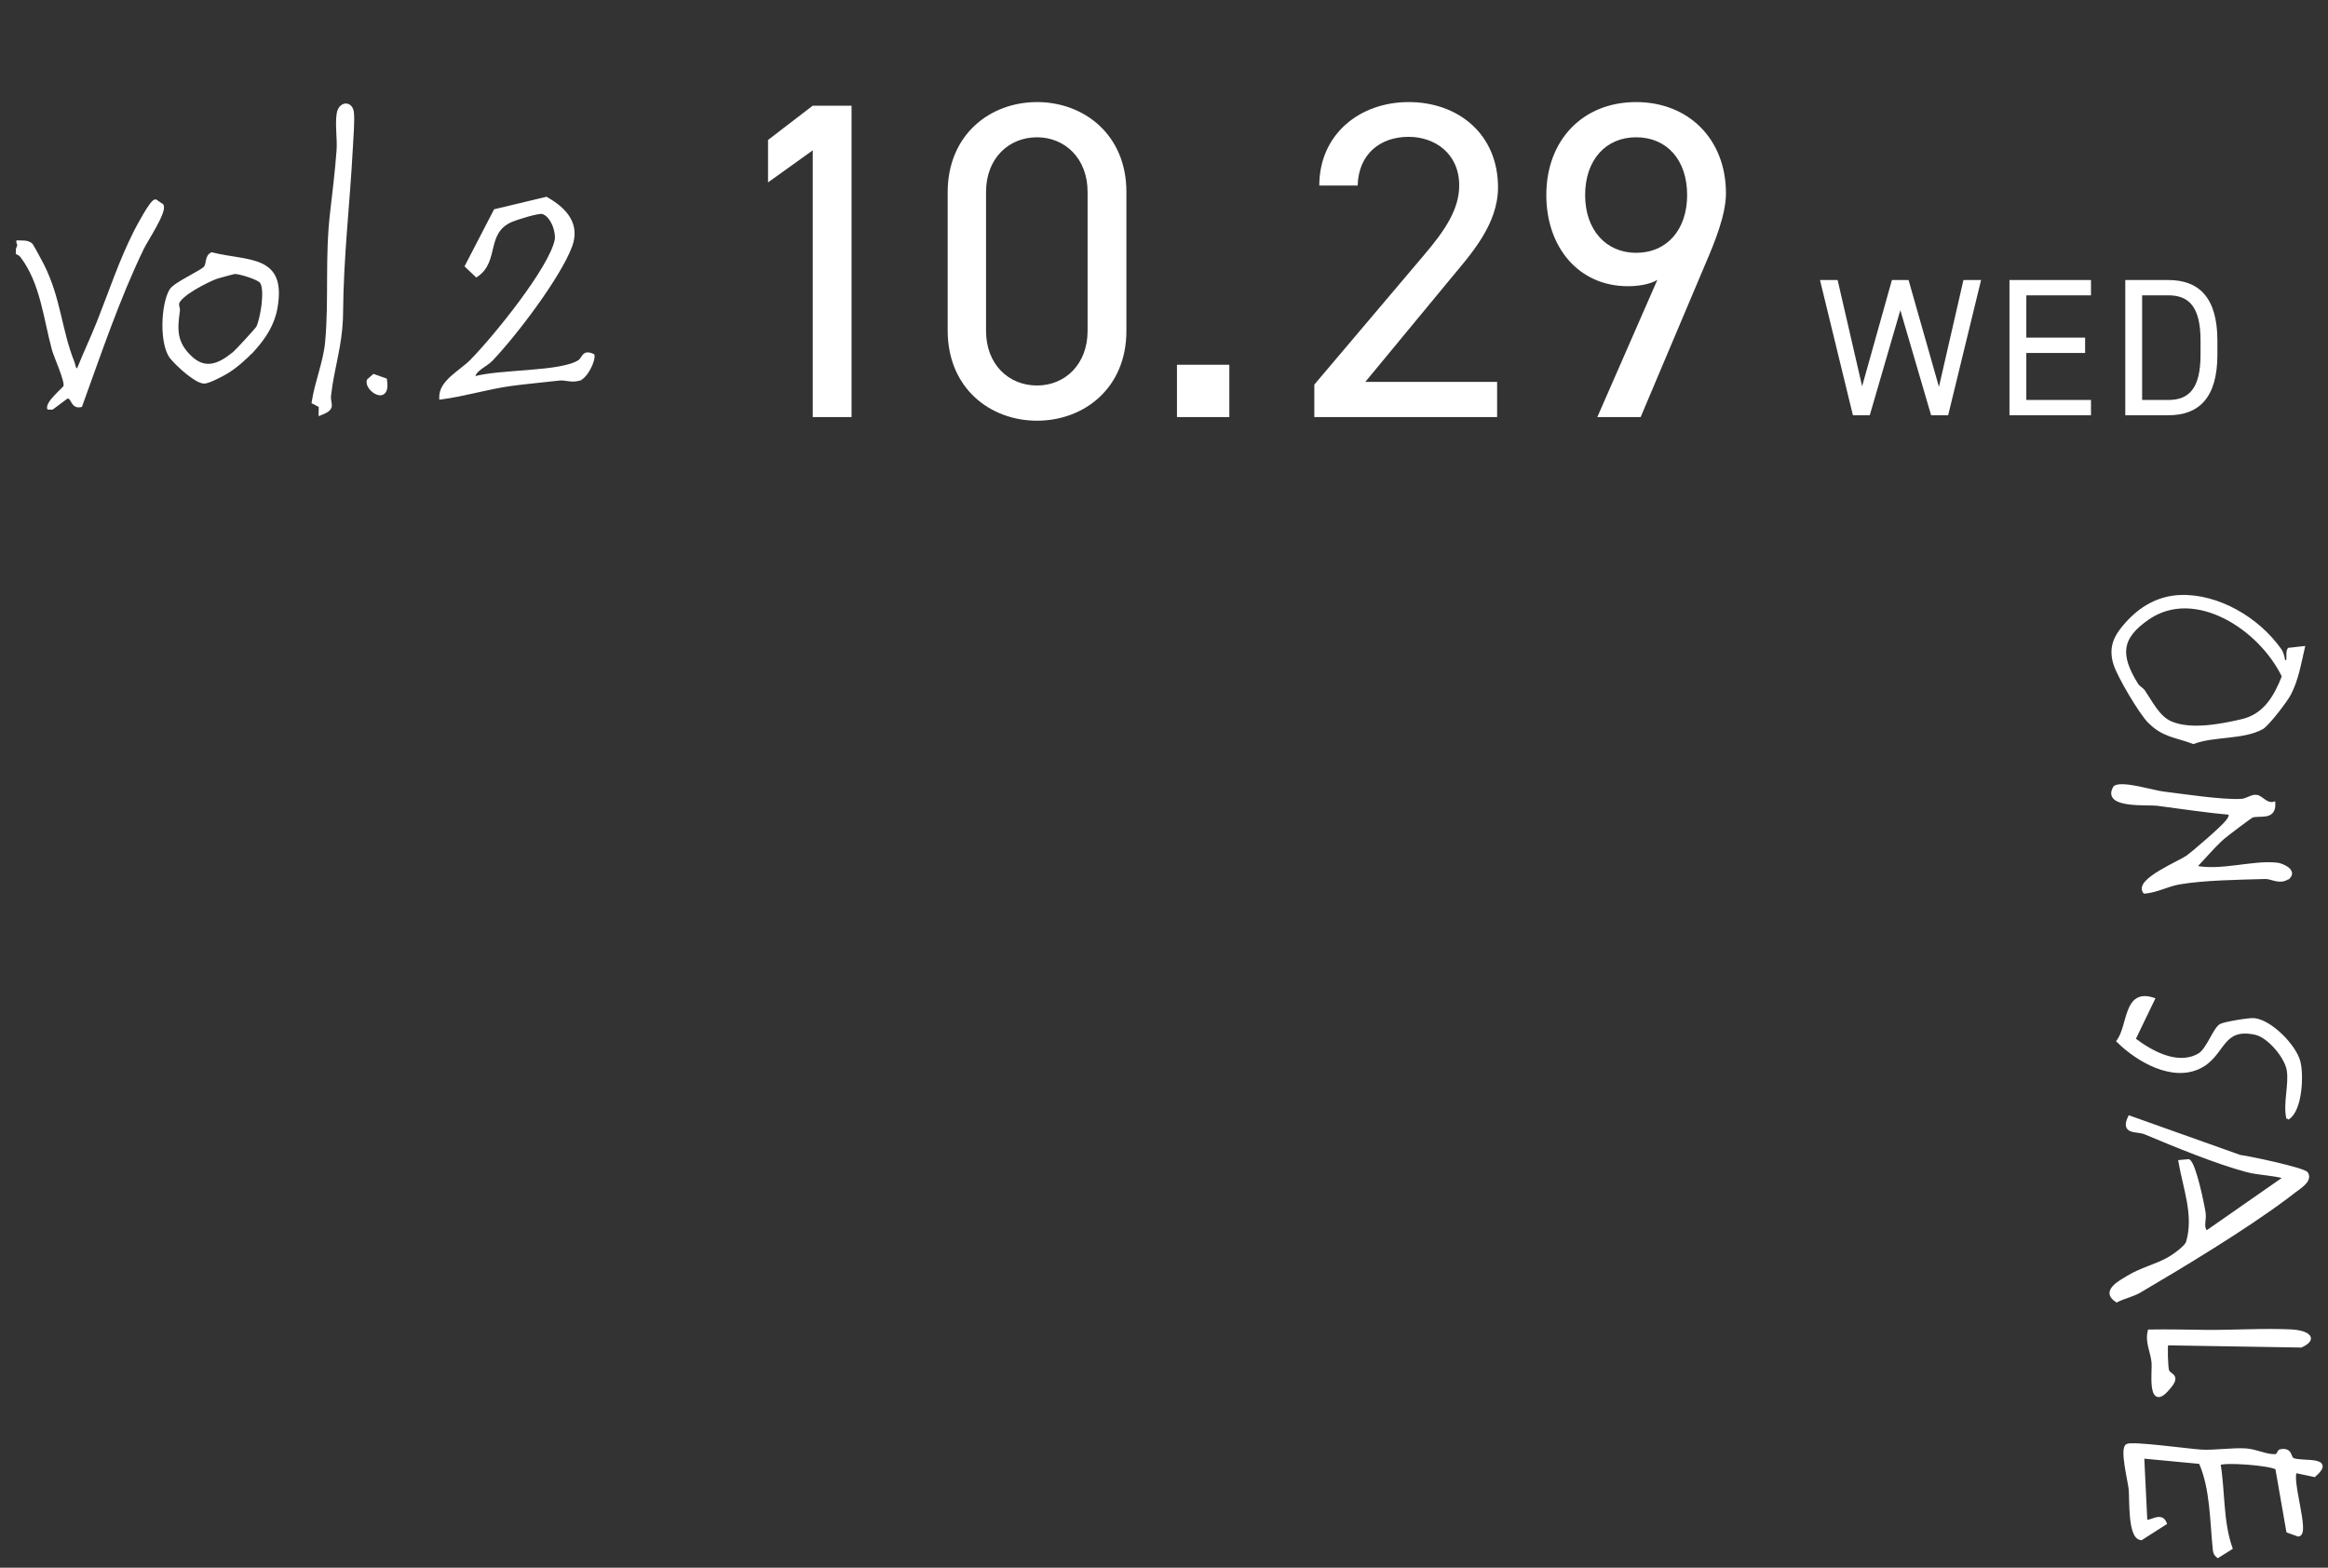 <svg width="196" height="132" viewBox="0 0 196 132" fill="none" xmlns="http://www.w3.org/2000/svg">
<rect x="0" y="0" width="196" height="132" fill="#333333" stroke="none"/>
<g clip-path="url(#clip0_291_2384)">
<path d="M13.121 16.875L13.14 16.887L13.638 17.234L13.664 17.235L13.686 17.276C13.732 17.364 13.733 17.48 13.714 17.601C13.694 17.724 13.65 17.869 13.59 18.025C13.471 18.338 13.283 18.71 13.08 19.082C12.876 19.456 12.655 19.832 12.466 20.153C12.277 20.475 12.122 20.738 12.049 20.888C10.006 25.099 8.454 29.736 6.85 34.149L6.833 34.193L6.788 34.202C6.581 34.242 6.428 34.208 6.31 34.124C6.197 34.044 6.125 33.926 6.066 33.822C6.004 33.711 5.957 33.618 5.891 33.554C5.835 33.5 5.764 33.467 5.648 33.482L4.226 34.541L4.16 34.589L4.111 34.525C3.992 34.369 4.048 34.165 4.147 33.982C4.249 33.793 4.419 33.586 4.598 33.391C4.778 33.195 4.973 33.006 5.128 32.852C5.206 32.775 5.275 32.707 5.327 32.652C5.381 32.593 5.411 32.555 5.421 32.536C5.435 32.508 5.444 32.451 5.436 32.357C5.429 32.266 5.408 32.153 5.375 32.023C5.309 31.762 5.2 31.443 5.078 31.114C4.957 30.785 4.823 30.448 4.708 30.152C4.594 29.858 4.498 29.601 4.452 29.435C4.275 28.786 4.125 28.11 3.975 27.43C3.824 26.748 3.673 26.062 3.491 25.387C3.128 24.036 2.644 22.737 1.81 21.627L1.81 21.626C1.711 21.494 1.593 21.417 1.495 21.369C1.446 21.346 1.403 21.329 1.369 21.316C1.353 21.31 1.335 21.304 1.322 21.298C1.315 21.295 1.307 21.291 1.299 21.286C1.293 21.282 1.28 21.271 1.268 21.254L1.266 21.255C1.252 21.232 1.253 21.209 1.254 21.196C1.255 21.184 1.259 21.174 1.261 21.167C1.267 21.154 1.274 21.142 1.28 21.133C1.292 21.114 1.31 21.091 1.328 21.067C1.366 21.017 1.413 20.953 1.453 20.882C1.535 20.735 1.571 20.585 1.474 20.455L1.37 20.313L1.546 20.324C1.633 20.329 1.722 20.33 1.815 20.33C1.906 20.331 2 20.332 2.093 20.341C2.28 20.36 2.47 20.409 2.642 20.55C2.657 20.562 2.671 20.581 2.68 20.594C2.691 20.61 2.704 20.63 2.719 20.654C2.748 20.701 2.786 20.764 2.829 20.838C2.914 20.987 3.023 21.181 3.131 21.381C3.349 21.78 3.574 22.204 3.637 22.33C4.341 23.732 4.709 25.1 5.034 26.447C5.358 27.795 5.639 29.118 6.167 30.444C6.2 30.525 6.223 30.617 6.245 30.702C6.267 30.789 6.288 30.869 6.316 30.936C6.345 31.002 6.377 31.046 6.415 31.07C6.444 31.089 6.485 31.1 6.548 31.092C6.813 30.425 7.101 29.768 7.388 29.112C7.682 28.441 7.974 27.772 8.243 27.093C9.26 24.534 10.089 21.984 11.345 19.498C11.449 19.294 11.791 18.641 12.147 18.042C12.324 17.743 12.506 17.455 12.664 17.242C12.742 17.136 12.818 17.047 12.884 16.983C12.917 16.952 12.95 16.925 12.983 16.905C13.015 16.887 13.055 16.87 13.098 16.873L13.121 16.875Z" fill="white" stroke="white" stroke-width="0.165"/>
<path d="M17.855 21.333C18.618 21.523 19.379 21.628 20.09 21.746C20.796 21.864 21.453 21.996 21.991 22.245C22.533 22.495 22.958 22.864 23.194 23.456C23.429 24.044 23.472 24.842 23.276 25.941C23.036 27.302 22.328 28.395 21.442 29.392L21.286 29.567L21.287 29.556C20.686 30.199 19.807 30.965 19.109 31.379C18.924 31.489 18.54 31.7 18.156 31.882C17.964 31.973 17.77 32.056 17.602 32.117C17.437 32.177 17.284 32.219 17.178 32.216C16.981 32.209 16.736 32.104 16.483 31.954C16.226 31.802 15.947 31.596 15.678 31.376C15.141 30.936 14.634 30.427 14.404 30.142C14.171 29.854 14.008 29.428 13.905 28.941C13.801 28.452 13.753 27.894 13.757 27.333C13.764 26.215 13.971 25.069 14.334 24.437C14.382 24.353 14.461 24.268 14.558 24.184C14.656 24.098 14.776 24.009 14.909 23.919C15.177 23.739 15.504 23.55 15.828 23.369C16.153 23.186 16.473 23.012 16.731 22.859C16.86 22.783 16.972 22.714 17.06 22.652C17.15 22.589 17.209 22.539 17.236 22.503L17.276 22.445C17.311 22.385 17.336 22.317 17.356 22.242C17.383 22.139 17.398 22.036 17.422 21.922C17.467 21.704 17.54 21.469 17.797 21.34L17.825 21.326L17.855 21.333ZM19.754 22.988C19.741 22.99 19.723 22.994 19.701 23C19.656 23.01 19.596 23.024 19.525 23.042C19.384 23.078 19.201 23.127 19.015 23.177C18.829 23.228 18.642 23.279 18.491 23.322L18.19 23.413C17.826 23.55 17.06 23.909 16.365 24.328C16.018 24.538 15.691 24.762 15.443 24.979C15.318 25.088 15.215 25.193 15.138 25.293C15.081 25.369 15.039 25.44 15.015 25.504L14.997 25.567C14.983 25.634 15 25.718 15.025 25.828C15.049 25.93 15.079 26.054 15.063 26.174L15.063 26.175C14.948 26.987 14.886 27.651 15.006 28.262C15.125 28.869 15.427 29.431 16.053 30.034C16.674 30.63 17.273 30.793 17.867 30.688C18.431 30.588 19 30.244 19.586 29.772L19.7 29.679C19.751 29.637 19.894 29.492 20.086 29.291C20.276 29.092 20.509 28.842 20.738 28.592C20.966 28.343 21.191 28.093 21.363 27.897C21.448 27.799 21.521 27.715 21.574 27.65C21.601 27.618 21.622 27.59 21.638 27.57C21.646 27.559 21.652 27.55 21.656 27.543C21.658 27.54 21.66 27.537 21.662 27.535C21.663 27.534 21.663 27.533 21.663 27.533C21.827 27.189 22.023 26.38 22.112 25.575C22.155 25.174 22.172 24.779 22.145 24.448C22.118 24.114 22.049 23.864 21.935 23.736C21.878 23.671 21.744 23.589 21.555 23.501C21.37 23.414 21.143 23.327 20.911 23.25C20.678 23.173 20.442 23.106 20.238 23.059C20.032 23.011 19.865 22.984 19.77 22.985C19.768 22.985 19.763 22.986 19.754 22.988Z" fill="white" stroke="white" stroke-width="0.165"/>
<path d="M29.073 8.802C29.221 8.787 29.369 8.836 29.485 8.948C29.601 9.059 29.682 9.228 29.711 9.447L29.711 9.448C29.752 9.764 29.741 10.325 29.715 10.89C29.689 11.457 29.647 12.042 29.628 12.404C29.37 17.285 28.842 21.479 28.8 26.441L28.788 26.914C28.741 28 28.575 28.982 28.385 29.944C28.168 31.044 27.922 32.115 27.79 33.296C27.77 33.481 27.788 33.636 27.811 33.775C27.834 33.909 27.863 34.044 27.854 34.167C27.844 34.3 27.79 34.421 27.657 34.536C27.529 34.648 27.326 34.756 27.02 34.875L26.906 34.919L26.908 34.797L26.918 34.214L26.372 33.927L26.32 33.9L26.329 33.842C26.454 33.005 26.702 32.147 26.935 31.298C27.168 30.446 27.387 29.601 27.459 28.781L27.459 28.78C27.621 26.995 27.613 25.235 27.621 23.439C27.628 21.646 27.651 19.819 27.873 17.908C28.058 16.321 28.29 14.391 28.418 12.673C28.454 12.175 28.42 11.639 28.395 11.103C28.37 10.57 28.355 10.039 28.429 9.563C28.502 9.106 28.774 8.831 29.073 8.802Z" fill="white" stroke="white" stroke-width="0.165"/>
<path d="M32.445 31.924L32.491 31.941L32.499 31.989C32.582 32.509 32.529 32.848 32.374 33.035C32.211 33.232 31.963 33.233 31.741 33.149C31.518 33.065 31.297 32.89 31.145 32.688C30.996 32.489 30.9 32.243 30.969 32.023L30.976 32.001L30.993 31.986L31.421 31.605L31.473 31.664L31.5 31.591L32.445 31.924Z" fill="white" stroke="white" stroke-width="0.165"/>
<path d="M46.025 16.671C46.891 17.158 47.571 17.726 47.953 18.397C48.337 19.072 48.416 19.843 48.093 20.721C47.621 21.996 46.473 23.843 45.185 25.642C43.896 27.443 42.459 29.206 41.406 30.314C41.273 30.454 41.103 30.581 40.931 30.701C40.756 30.823 40.58 30.938 40.421 31.06C40.133 31.281 39.936 31.502 39.931 31.776C40.453 31.626 41.143 31.527 41.908 31.448C42.722 31.365 43.63 31.303 44.517 31.231C45.405 31.158 46.275 31.074 47.019 30.944C47.765 30.812 48.375 30.636 48.752 30.386C48.829 30.334 48.888 30.26 48.947 30.173C49.003 30.091 49.062 29.99 49.134 29.912C49.21 29.83 49.306 29.764 49.442 29.751C49.54 29.742 49.654 29.762 49.787 29.813L49.928 29.875L49.967 29.895L49.973 29.939C49.99 30.069 49.957 30.252 49.895 30.447C49.832 30.645 49.737 30.866 49.62 31.078C49.504 31.289 49.365 31.493 49.216 31.655C49.069 31.815 48.903 31.941 48.73 31.985L48.732 31.986C48.403 32.072 48.106 32.049 47.837 32.013C47.563 31.977 47.329 31.932 47.102 31.959C45.822 32.11 44.036 32.272 42.93 32.43C41.979 32.565 41.02 32.78 40.055 32.995C39.092 33.209 38.122 33.422 37.156 33.549L37.065 33.562L37.063 33.469C37.045 32.767 37.487 32.212 38.026 31.725C38.297 31.48 38.598 31.247 38.886 31.02C39.175 30.791 39.45 30.567 39.677 30.336C40.686 29.307 42.351 27.353 43.821 25.363C44.556 24.368 45.241 23.366 45.771 22.466C46.302 21.564 46.672 20.774 46.785 20.201C46.846 19.892 46.768 19.379 46.567 18.911C46.365 18.441 46.051 18.045 45.663 17.937L45.662 17.937C45.632 17.929 45.575 17.925 45.49 17.932C45.408 17.939 45.307 17.954 45.192 17.976C44.961 18.02 44.682 18.09 44.399 18.17C43.833 18.329 43.262 18.523 43.056 18.614C42.496 18.86 42.151 19.189 41.919 19.562C41.686 19.937 41.564 20.36 41.456 20.799C41.242 21.668 41.085 22.606 40.161 23.225L40.106 23.262L40.059 23.217L39.256 22.454L39.211 22.412L39.239 22.356L41.638 17.726L41.655 17.693L41.692 17.684L45.966 16.663L45.997 16.655L46.025 16.671Z" fill="white" stroke="white" stroke-width="0.165"/>
</g>
<path d="M193.953 54.598C193.646 55.917 193.429 57.244 192.802 58.449C192.647 58.748 192.184 59.398 191.704 60.003C191.463 60.307 191.216 60.601 190.999 60.837C190.891 60.955 190.789 61.059 190.699 61.142C190.61 61.224 190.528 61.289 190.46 61.327L190.46 61.328C189.664 61.77 188.626 61.915 187.595 62.031C186.555 62.148 185.521 62.237 184.702 62.554L184.673 62.565L184.644 62.554C184.275 62.414 183.934 62.31 183.609 62.214C183.286 62.118 182.977 62.029 182.677 61.92C182.074 61.7 181.504 61.395 180.895 60.773C180.52 60.389 179.888 59.444 179.312 58.473C178.735 57.502 178.202 56.488 178.032 55.96C177.848 55.388 177.808 54.875 177.902 54.392C177.997 53.909 178.224 53.461 178.564 53.02C179.898 51.287 181.566 50.247 183.604 50.179C186.724 50.083 190.113 52.017 192.007 54.71C192.095 54.835 192.165 55.008 192.217 55.183C192.263 55.339 192.296 55.502 192.317 55.645C192.451 55.688 192.502 55.668 192.523 55.648C192.538 55.635 192.552 55.612 192.562 55.573C192.573 55.534 192.578 55.486 192.58 55.428C192.582 55.37 192.582 55.308 192.58 55.241C192.579 55.176 192.577 55.106 192.578 55.039C192.581 54.908 192.598 54.766 192.668 54.66L192.688 54.628L192.727 54.624L193.864 54.497L193.979 54.484L193.953 54.598ZM192.197 56.945C191.198 54.898 189.342 53.021 187.251 51.984C185.15 50.943 182.825 50.756 180.891 52.079C179.69 52.9 179.079 53.667 178.947 54.525C178.815 55.386 179.16 56.364 179.938 57.617L179.994 57.694C180.054 57.767 180.127 57.827 180.206 57.89C180.307 57.97 180.423 58.056 180.502 58.171L180.505 58.174L180.437 58.222L180.505 58.175C180.669 58.411 180.83 58.669 180.994 58.927C181.159 59.186 181.327 59.446 181.508 59.691C181.87 60.182 182.28 60.604 182.8 60.824C183.629 61.176 184.676 61.233 185.742 61.148C186.807 61.063 187.883 60.837 188.766 60.63L189.093 60.539C190.665 60.029 191.527 58.679 192.197 56.945Z" fill="white" stroke="white" stroke-width="0.165"/>
<path d="M194.246 98.782C194.349 98.95 194.353 99.121 194.294 99.283C194.236 99.44 194.12 99.587 193.988 99.718C193.858 99.848 193.703 99.972 193.558 100.08L193.189 100.349L192.51 100.869C188.99 103.504 183.693 106.693 180.095 108.805L180.093 108.802C179.841 108.947 179.513 109.067 179.187 109.183C178.852 109.302 178.519 109.417 178.252 109.557L178.21 109.58L178.17 109.553C177.866 109.358 177.712 109.149 177.691 108.929C177.671 108.711 177.785 108.51 177.944 108.335C178.105 108.16 178.323 107.998 178.541 107.856C178.759 107.714 178.984 107.586 179.153 107.483C179.685 107.158 180.28 106.916 180.865 106.686C181.453 106.455 182.029 106.235 182.532 105.957L182.533 105.957C182.742 105.84 183.116 105.593 183.452 105.323C183.621 105.188 183.778 105.048 183.9 104.917C183.994 104.818 184.063 104.728 184.102 104.653L184.131 104.583C184.464 103.465 184.4 102.334 184.205 101.203C184.107 100.637 183.977 100.073 183.848 99.512C183.718 98.952 183.589 98.393 183.496 97.842L183.481 97.755L183.57 97.747L184.242 97.686L184.269 97.684L184.291 97.697C184.373 97.744 184.446 97.847 184.512 97.968C184.58 98.094 184.649 98.256 184.717 98.442C184.853 98.814 184.991 99.29 185.115 99.778C185.364 100.753 185.566 101.786 185.619 102.155C185.641 102.304 185.634 102.457 185.621 102.605C185.608 102.756 185.588 102.896 185.582 103.037C185.57 103.291 185.604 103.511 185.78 103.692L192.298 99.15C191.827 99.021 191.318 98.95 190.807 98.885C190.239 98.813 189.667 98.747 189.157 98.61C186.555 97.915 183.07 96.473 180.568 95.425C180.416 95.362 180.225 95.333 180.022 95.305C179.825 95.278 179.615 95.254 179.445 95.194C179.273 95.133 179.123 95.029 179.073 94.835C179.025 94.65 179.075 94.403 179.234 94.072L179.267 94.005L179.336 94.031L188.602 97.329C188.984 97.373 190.322 97.639 191.592 97.937C192.233 98.087 192.859 98.247 193.339 98.39C193.578 98.462 193.783 98.53 193.936 98.591C194.012 98.622 194.076 98.652 194.127 98.681C194.174 98.708 194.221 98.741 194.246 98.782Z" fill="white" stroke="white" stroke-width="0.165"/>
<path d="M195.461 123.407C195.483 123.52 195.441 123.644 195.351 123.778C195.259 123.913 195.11 124.071 194.896 124.257L194.864 124.284L194.824 124.276L193.283 123.95C193.249 124.024 193.226 124.137 193.221 124.292C193.214 124.48 193.231 124.713 193.263 124.976C193.326 125.503 193.45 126.14 193.564 126.761C193.679 127.38 193.785 127.986 193.811 128.441C193.823 128.667 193.817 128.865 193.778 129.011C193.739 129.156 193.658 129.28 193.504 129.292L193.486 129.293L193.47 129.288L192.62 128.981L192.575 128.965L192.567 128.917L191.648 123.653C191.588 123.618 191.486 123.58 191.345 123.542C191.184 123.498 190.98 123.457 190.749 123.418C190.286 123.342 189.715 123.278 189.151 123.237C188.588 123.196 188.034 123.177 187.604 123.188C187.388 123.194 187.206 123.207 187.07 123.228C187.002 123.239 186.948 123.251 186.908 123.264C186.894 123.269 186.885 123.276 186.876 123.28C187.067 124.446 187.12 125.639 187.22 126.812C187.322 128.006 187.472 129.183 187.865 130.312L187.887 130.374L187.831 130.409L186.777 131.07L186.728 131.101L186.682 131.064C186.563 130.969 186.492 130.878 186.448 130.77C186.406 130.666 186.392 130.552 186.378 130.42L186.378 130.419C186.317 129.828 186.273 129.209 186.226 128.582C186.178 127.954 186.129 127.317 186.056 126.688C185.912 125.445 185.679 124.234 185.212 123.179L180.447 122.73L180.702 127.967C180.72 128.005 180.74 128.023 180.765 128.032C180.795 128.043 180.84 128.044 180.901 128.034C180.962 128.023 181.033 128.003 181.111 127.976C181.186 127.951 181.276 127.917 181.359 127.89C181.529 127.835 181.72 127.786 181.895 127.818C182.08 127.852 182.233 127.973 182.328 128.221L182.352 128.284L182.295 128.32L180.312 129.585L180.288 129.601L180.261 129.598C179.965 129.574 179.776 129.312 179.652 128.981C179.527 128.644 179.454 128.198 179.409 127.736C179.364 127.272 179.348 126.785 179.337 126.364C179.326 125.94 179.321 125.588 179.3 125.384C179.283 125.221 179.229 124.93 179.162 124.576C179.096 124.223 179.019 123.812 178.959 123.413C178.899 123.014 178.856 122.625 178.858 122.317C178.86 122.163 178.873 122.025 178.903 121.916C178.933 121.809 178.983 121.711 179.074 121.664L179.073 121.663C179.114 121.641 179.171 121.629 179.232 121.621C179.296 121.612 179.374 121.607 179.463 121.605C179.641 121.601 179.871 121.608 180.136 121.624C180.665 121.654 181.338 121.716 182.028 121.789C183.412 121.933 184.857 122.113 185.357 122.141C185.913 122.171 186.568 122.126 187.229 122.083C187.888 122.041 188.551 122 189.113 122.041C189.544 122.072 189.957 122.197 190.35 122.31C190.746 122.424 191.122 122.526 191.497 122.524C191.585 122.524 191.64 122.503 191.677 122.478C191.714 122.452 191.741 122.416 191.765 122.372C191.777 122.349 191.787 122.326 191.799 122.301C191.81 122.278 191.823 122.252 191.837 122.228C191.866 122.18 191.911 122.124 191.989 122.11C192.224 122.065 192.398 122.077 192.529 122.132C192.663 122.189 192.741 122.287 192.796 122.388C192.823 122.438 192.845 122.49 192.864 122.539C192.884 122.588 192.901 122.632 192.921 122.674C192.96 122.758 193.001 122.813 193.062 122.842C193.144 122.88 193.259 122.908 193.4 122.928C193.54 122.949 193.7 122.962 193.868 122.972C194.202 122.993 194.572 123.004 194.864 123.051C195.01 123.075 195.144 123.109 195.248 123.161C195.352 123.213 195.438 123.291 195.461 123.407Z" fill="white" stroke="white" stroke-width="0.165"/>
<path d="M192.868 73.407C192.921 73.551 192.893 73.704 192.766 73.848L192.758 73.857L192.758 73.856C192.384 74.181 192.001 74.189 191.65 74.122C191.479 74.089 191.309 74.036 191.157 73.996C191.002 73.954 190.863 73.925 190.738 73.928C188.557 73.993 185.56 74.026 183.479 74.387C182.984 74.475 182.524 74.643 182.052 74.803C181.582 74.963 181.103 75.114 180.583 75.158L180.545 75.161L180.518 75.134L180.51 75.126L180.501 75.117L180.502 75.116C180.401 74.978 180.38 74.827 180.423 74.673C180.464 74.524 180.564 74.376 180.696 74.232C180.962 73.944 181.384 73.65 181.838 73.376C182.293 73.1 182.788 72.841 183.205 72.624C183.626 72.406 183.959 72.236 184.102 72.134C184.395 71.925 185.133 71.308 185.852 70.676C186.21 70.361 186.562 70.043 186.85 69.771C187.139 69.498 187.359 69.275 187.456 69.151L187.457 69.151C187.556 69.023 187.627 68.928 187.672 68.825C187.709 68.74 187.729 68.646 187.725 68.519C185.67 68.344 183.621 68.018 181.584 67.759C181.398 67.736 181.027 67.74 180.577 67.732C180.132 67.724 179.618 67.706 179.158 67.64C178.928 67.607 178.71 67.562 178.52 67.499C178.33 67.436 178.163 67.354 178.041 67.245C177.917 67.134 177.838 66.994 177.83 66.823C177.822 66.654 177.883 66.466 178.016 66.255L178.026 66.238L178.045 66.227C178.143 66.172 178.269 66.14 178.409 66.124C178.55 66.109 178.712 66.109 178.886 66.12C179.234 66.141 179.64 66.209 180.048 66.29C180.456 66.371 180.871 66.467 181.234 66.549C181.6 66.632 181.911 66.7 182.119 66.725C183.005 66.834 184.233 67.011 185.45 67.15C186.667 67.289 187.862 67.39 188.676 67.35C188.922 67.339 189.137 67.242 189.354 67.149C189.565 67.059 189.787 66.969 190.019 67.012C190.13 67.033 190.239 67.095 190.343 67.165C190.396 67.2 190.45 67.239 190.504 67.278C190.558 67.317 190.612 67.357 190.668 67.395C190.894 67.547 191.123 67.658 191.381 67.598L191.479 67.575L191.482 67.675C191.495 68.002 191.426 68.233 191.292 68.39C191.158 68.547 190.97 68.619 190.773 68.654C190.578 68.688 190.36 68.689 190.161 68.695C189.958 68.7 189.775 68.711 189.628 68.76C189.628 68.76 189.618 68.764 189.596 68.778C189.575 68.791 189.547 68.809 189.513 68.832C189.444 68.879 189.353 68.942 189.247 69.018C189.035 69.171 188.762 69.373 188.484 69.582C188.206 69.79 187.925 70.005 187.696 70.181L187.225 70.554L186.917 70.832C186.609 71.124 186.299 71.452 185.991 71.787C185.618 72.192 185.246 72.608 184.89 72.977C185.931 73.183 187.083 73.076 188.237 72.935C189.438 72.788 190.644 72.604 191.702 72.716C191.928 72.74 192.303 72.87 192.569 73.059C192.702 73.153 192.819 73.271 192.868 73.407Z" fill="white" stroke="white" stroke-width="0.165"/>
<path d="M193.595 89.398C193.739 89.963 193.779 90.966 193.654 91.914C193.592 92.389 193.488 92.855 193.332 93.248C193.177 93.64 192.967 93.971 192.688 94.162L192.652 94.11L192.561 94.118C192.431 93.456 192.493 92.752 192.562 92.072C192.63 91.386 192.705 90.724 192.612 90.124C192.527 89.574 192.122 88.863 191.592 88.256C191.127 87.724 190.581 87.288 190.093 87.109L189.888 87.047C189.158 86.888 188.638 86.924 188.236 87.073C187.835 87.223 187.54 87.491 187.269 87.818C187.132 87.981 187.002 88.159 186.867 88.342C186.732 88.525 186.592 88.714 186.437 88.899C186.125 89.268 185.752 89.621 185.227 89.882C184.057 90.465 182.732 90.32 181.505 89.834C180.277 89.348 179.134 88.517 178.315 87.711L178.265 87.661L178.307 87.605C178.534 87.288 178.684 86.87 178.817 86.423C178.949 85.981 179.065 85.507 179.223 85.102C179.38 84.696 179.586 84.337 179.912 84.132C180.242 83.924 180.678 83.884 181.268 84.075L181.357 84.104L181.316 84.189L179.725 87.489C180.443 88.032 181.349 88.607 182.295 88.92C183.264 89.241 184.264 89.287 185.147 88.763C185.309 88.667 185.471 88.489 185.633 88.261C185.793 88.035 185.947 87.768 186.097 87.502C186.245 87.238 186.39 86.974 186.528 86.76C186.598 86.653 186.667 86.557 186.735 86.478C186.803 86.399 186.875 86.334 186.949 86.294C186.998 86.268 187.072 86.241 187.161 86.215C187.251 86.189 187.362 86.16 187.485 86.132C187.733 86.076 188.037 86.018 188.342 85.966C188.647 85.915 188.955 85.869 189.212 85.84C189.465 85.811 189.68 85.796 189.79 85.809C190.152 85.848 190.549 86.01 190.942 86.246C191.337 86.484 191.733 86.799 192.096 87.151C192.818 87.852 193.418 88.709 193.595 89.398Z" fill="white" stroke="white" stroke-width="0.165"/>
<path d="M194.466 112.608C194.491 112.692 194.479 112.781 194.434 112.867C194.346 113.032 194.128 113.199 193.764 113.371L193.746 113.38L193.728 113.38L182.464 113.195C182.462 113.206 182.458 113.219 182.456 113.235C182.448 113.293 182.442 113.374 182.438 113.472C182.431 113.668 182.432 113.925 182.439 114.188C182.446 114.451 182.46 114.72 182.477 114.939C182.485 115.049 182.494 115.145 182.504 115.222C182.514 115.302 182.524 115.354 182.532 115.38L182.565 115.454C182.606 115.523 182.667 115.578 182.739 115.634C182.784 115.669 182.839 115.708 182.885 115.747C182.932 115.787 182.979 115.834 183.014 115.891C183.088 116.014 183.093 116.163 183.002 116.359C182.913 116.551 182.729 116.8 182.409 117.139C182.231 117.328 182.075 117.449 181.937 117.509C181.797 117.569 181.668 117.568 181.561 117.499C181.459 117.433 181.391 117.317 181.344 117.184C181.296 117.05 181.266 116.885 181.246 116.709C181.207 116.355 181.21 115.937 181.22 115.571C181.229 115.2 181.244 114.891 181.229 114.74C181.186 114.288 181.05 113.868 180.949 113.431C180.849 112.999 180.786 112.558 180.901 112.092L180.916 112.03L180.979 112.029C182.546 111.997 184.127 112.041 185.694 112.057C186.855 112.069 188.076 112.031 189.306 112.005C190.535 111.978 191.772 111.963 192.96 112.021C193.217 112.035 193.489 112.073 193.728 112.135C193.964 112.197 194.178 112.285 194.316 112.399C194.386 112.457 194.442 112.526 194.466 112.608Z" fill="white" stroke="white" stroke-width="0.165"/>
<path d="M71.693 8.899V35.119H68.425V12.661L64.663 15.359V11.787L68.425 8.899H71.693ZM94.835 16.157V27.861C94.835 32.687 91.263 35.423 87.311 35.423C83.359 35.423 79.787 32.687 79.787 27.823V16.195C79.787 11.331 83.359 8.595 87.311 8.595C91.263 8.595 94.835 11.331 94.835 16.157ZM91.567 16.157C91.567 13.345 89.667 11.559 87.311 11.559C84.917 11.559 83.017 13.345 83.017 16.157V27.861C83.017 30.673 84.917 32.459 87.311 32.459C89.667 32.459 91.567 30.673 91.567 27.861V16.157ZM103.499 30.711V35.119H99.091V30.711H103.499ZM126.046 32.155V35.119H110.656V32.383L119.89 21.477C121.676 19.387 122.854 17.601 122.854 15.625C122.854 12.889 120.764 11.521 118.598 11.521C116.242 11.521 114.38 12.927 114.304 15.625H111.074C111.074 11.293 114.494 8.595 118.598 8.595C122.778 8.595 126.122 11.293 126.122 15.777C126.122 18.893 123.842 21.401 122.17 23.415L114.95 32.155H126.046ZM134.482 35.119L139.536 23.567C138.852 23.985 137.788 24.099 137.066 24.099C132.886 24.099 130.188 20.793 130.188 16.423C130.188 11.787 133.266 8.595 137.75 8.595C142.158 8.595 145.312 11.711 145.312 16.271C145.312 18.095 144.362 20.413 143.526 22.351L138.13 35.119H134.482ZM142.044 16.423C142.044 13.459 140.334 11.559 137.75 11.559C135.204 11.559 133.456 13.459 133.456 16.423C133.456 19.349 135.204 21.287 137.75 21.287C140.334 21.287 142.044 19.349 142.044 16.423Z" fill="white"/>
<path d="M159.994 26.12L157.42 34.964H156.001L153.229 23.579H154.714L156.777 32.522L159.285 23.579H160.687L163.245 32.572L165.307 23.579H166.792L164.02 34.964H162.585L159.994 26.12ZM169.182 23.579H176.046V24.866H170.601V28.43H175.551V29.717H170.601V33.677H176.046V34.964H169.182V23.579ZM182.563 34.964H178.933V23.579H182.563C185.088 23.579 186.688 24.998 186.688 28.678V29.866C186.688 33.545 185.088 34.964 182.563 34.964ZM182.563 33.677C184.312 33.677 185.269 32.687 185.269 29.866V28.678C185.269 25.856 184.312 24.866 182.563 24.866H180.352V33.677H182.563Z" fill="white"/>
<defs>
<clipPath id="clip0_291_2384">
<rect width="54.941" height="34.338" fill="white" transform="translate(2.471) rotate(3.061)"/>
</clipPath>
</defs>
</svg>
